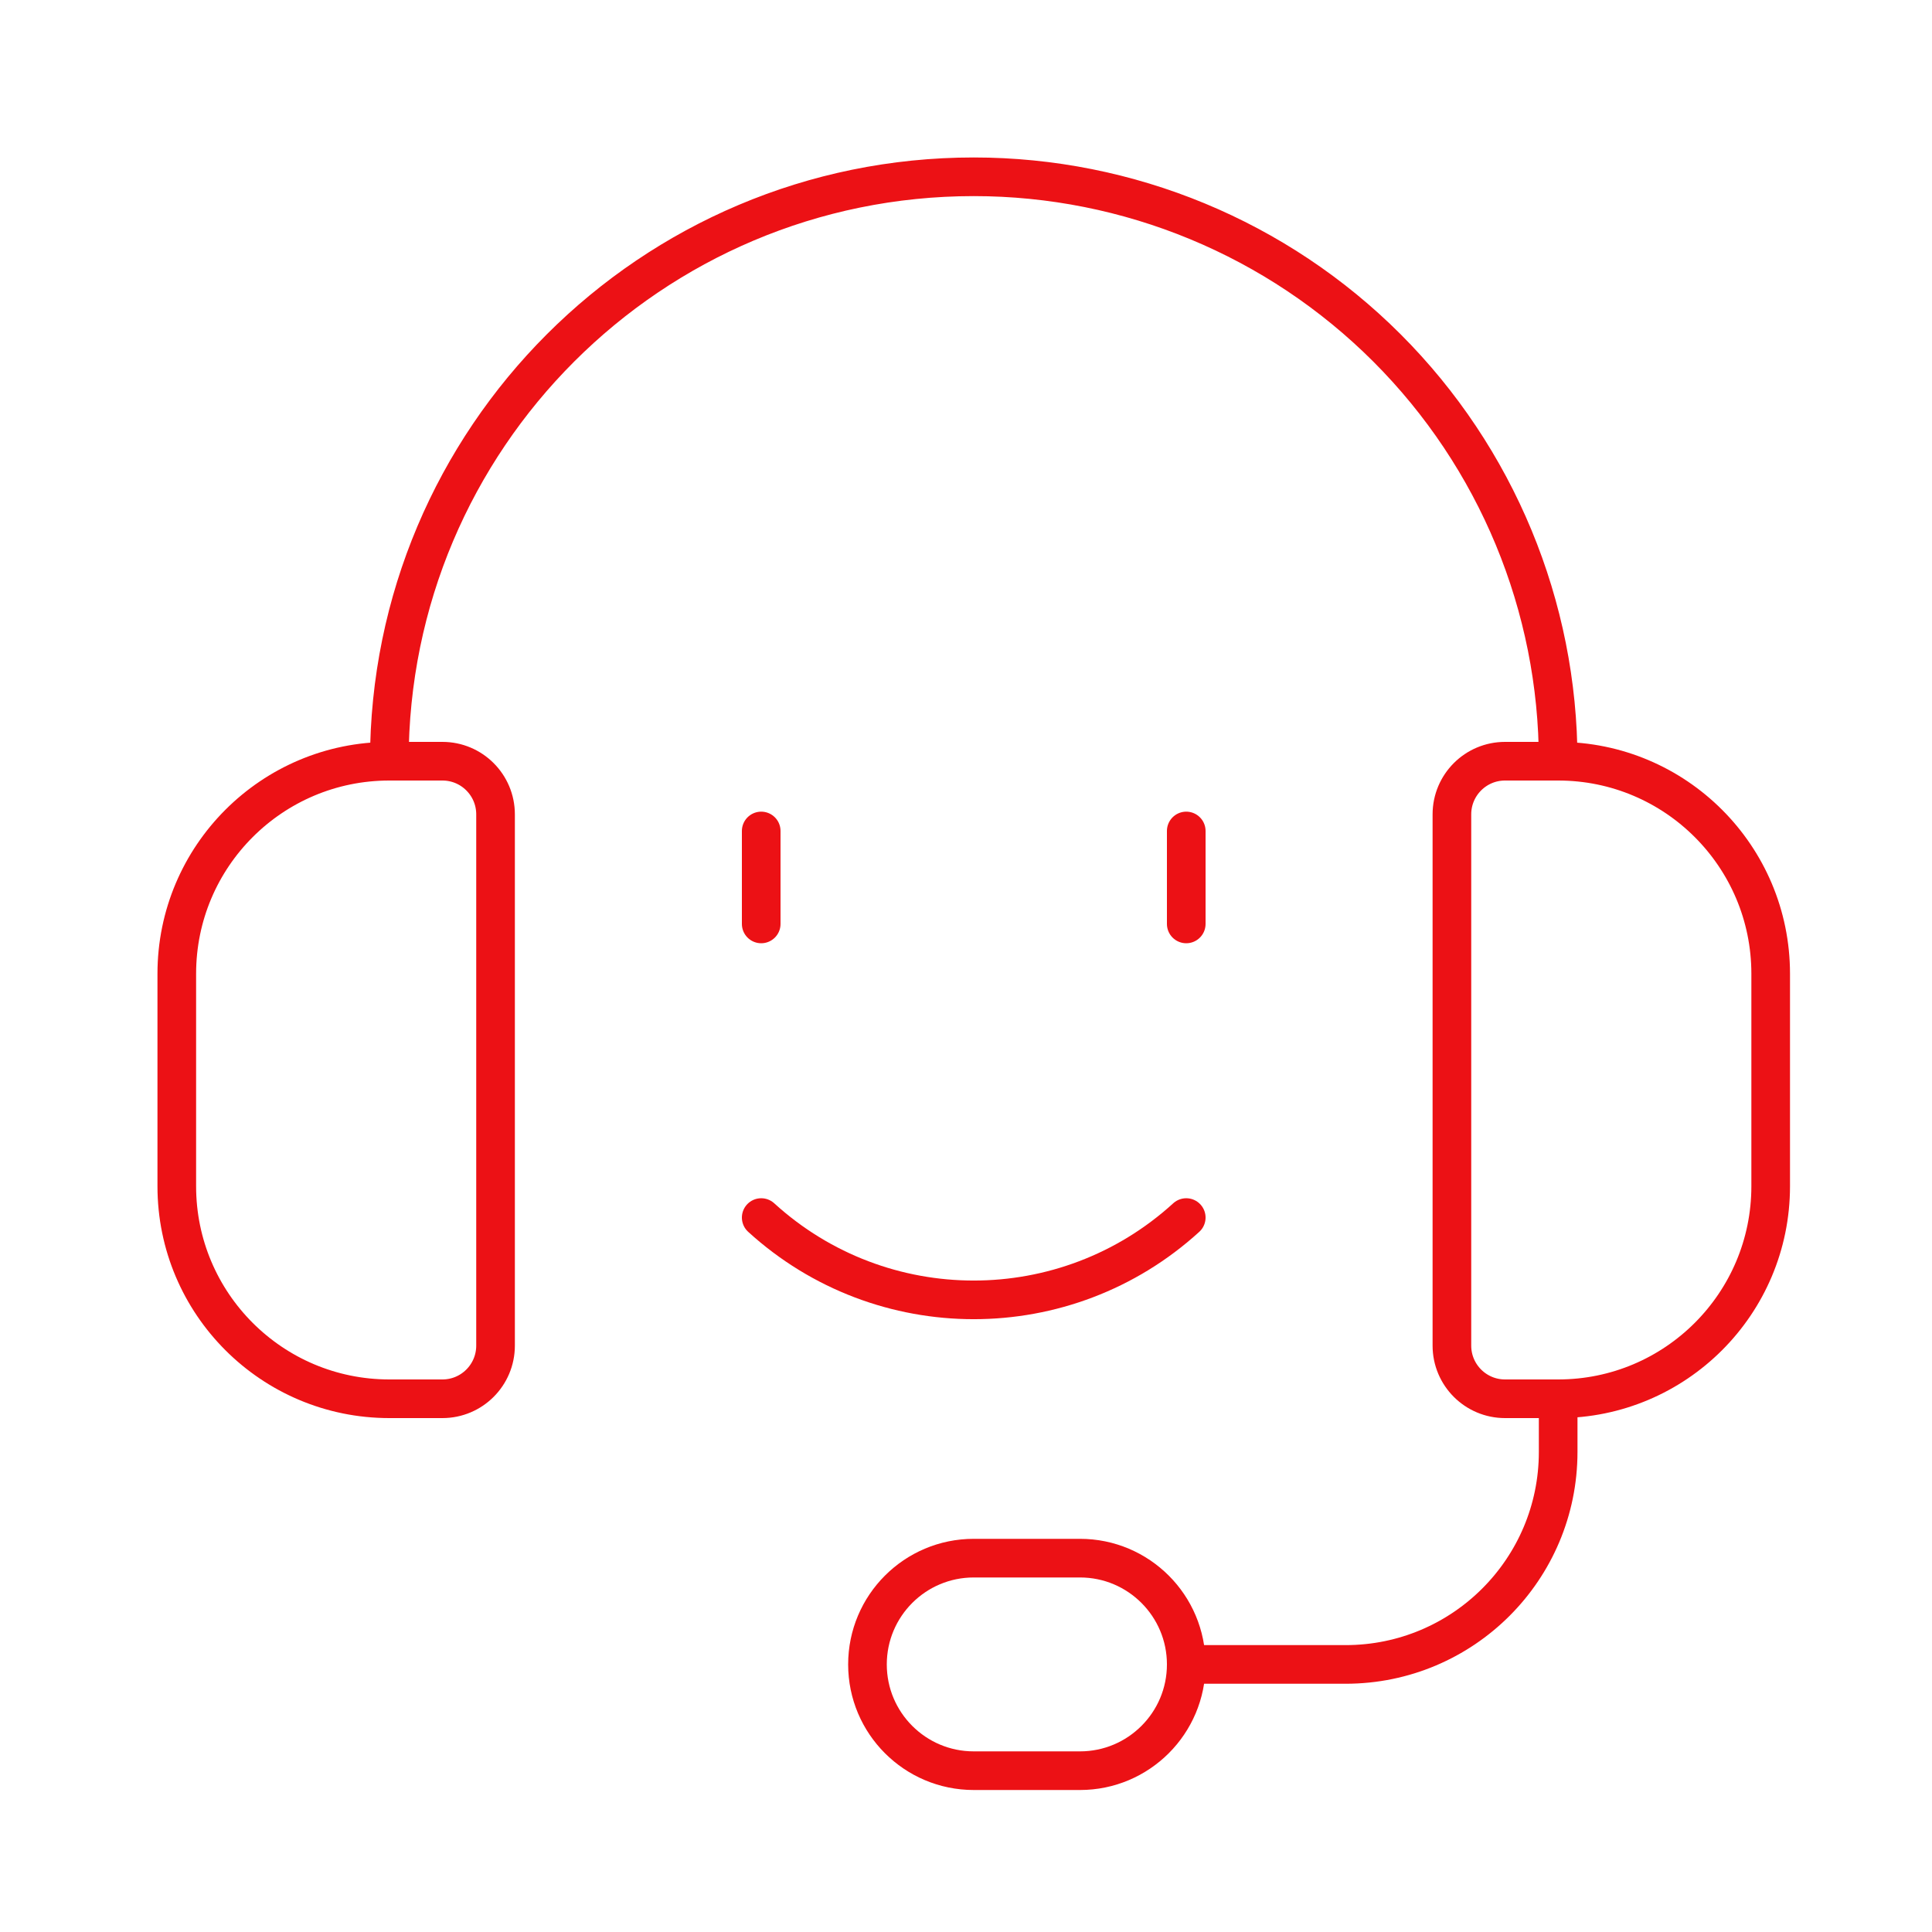 <svg width="125" height="125" viewBox="0 0 125 125" fill="none" xmlns="http://www.w3.org/2000/svg">
<path fill-rule="evenodd" clip-rule="evenodd" d="M28.625 90.5H25.188C17.594 90.5 11.438 84.344 11.438 76.75V63C11.438 55.406 17.594 49.25 25.188 49.25H28.625C30.523 49.25 32.062 50.789 32.062 52.688V87.062C32.062 88.961 30.523 90.5 28.625 90.5Z" stroke="#EC1115" stroke-width="2.5" stroke-linecap="round" stroke-linejoin="round"/>
<path fill-rule="evenodd" clip-rule="evenodd" d="M100.813 90.5H97.375C95.477 90.5 93.938 88.961 93.938 87.062V52.688C93.938 50.789 95.477 49.25 97.375 49.25H100.813C108.406 49.25 114.563 55.406 114.563 63V76.75C114.563 84.344 108.406 90.5 100.813 90.5Z" stroke="#EC1115" stroke-width="2.5" stroke-linecap="round" stroke-linejoin="round"/>
<path d="M25.188 49.25C25.188 28.367 42.117 11.438 63 11.438V11.438C73.028 11.438 82.646 15.421 89.737 22.512C96.829 29.604 100.813 39.221 100.813 49.25" stroke="#EC1115" stroke-width="2.5" stroke-linecap="round" stroke-linejoin="round"/>
<path d="M76.75 107.688H87.062C94.656 107.688 100.813 101.531 100.813 93.938V93.938V90.5" stroke="#EC1115" stroke-width="2.5" stroke-linecap="round" stroke-linejoin="round"/>
<path fill-rule="evenodd" clip-rule="evenodd" d="M69.875 114.563H63C59.203 114.563 56.125 111.484 56.125 107.688V107.688C56.125 103.891 59.203 100.812 63 100.812H69.875C73.672 100.812 76.75 103.891 76.75 107.688V107.688C76.75 111.484 73.672 114.563 69.875 114.563Z" stroke="#EC1115" stroke-width="2.5" stroke-linecap="round" stroke-linejoin="round"/>
<path d="M49.25 78.776C57.042 85.876 68.958 85.876 76.75 78.776" stroke="#EC1115" stroke-width="2.5" stroke-linecap="round" stroke-linejoin="round"/>
<path d="M49.25 53.764V59.778" stroke="#EC1115" stroke-width="2.5" stroke-linecap="round" stroke-linejoin="round"/>
<path d="M76.75 53.764V59.778" stroke="#EC1115" stroke-width="2.5" stroke-linecap="round" stroke-linejoin="round"/>
</svg>
